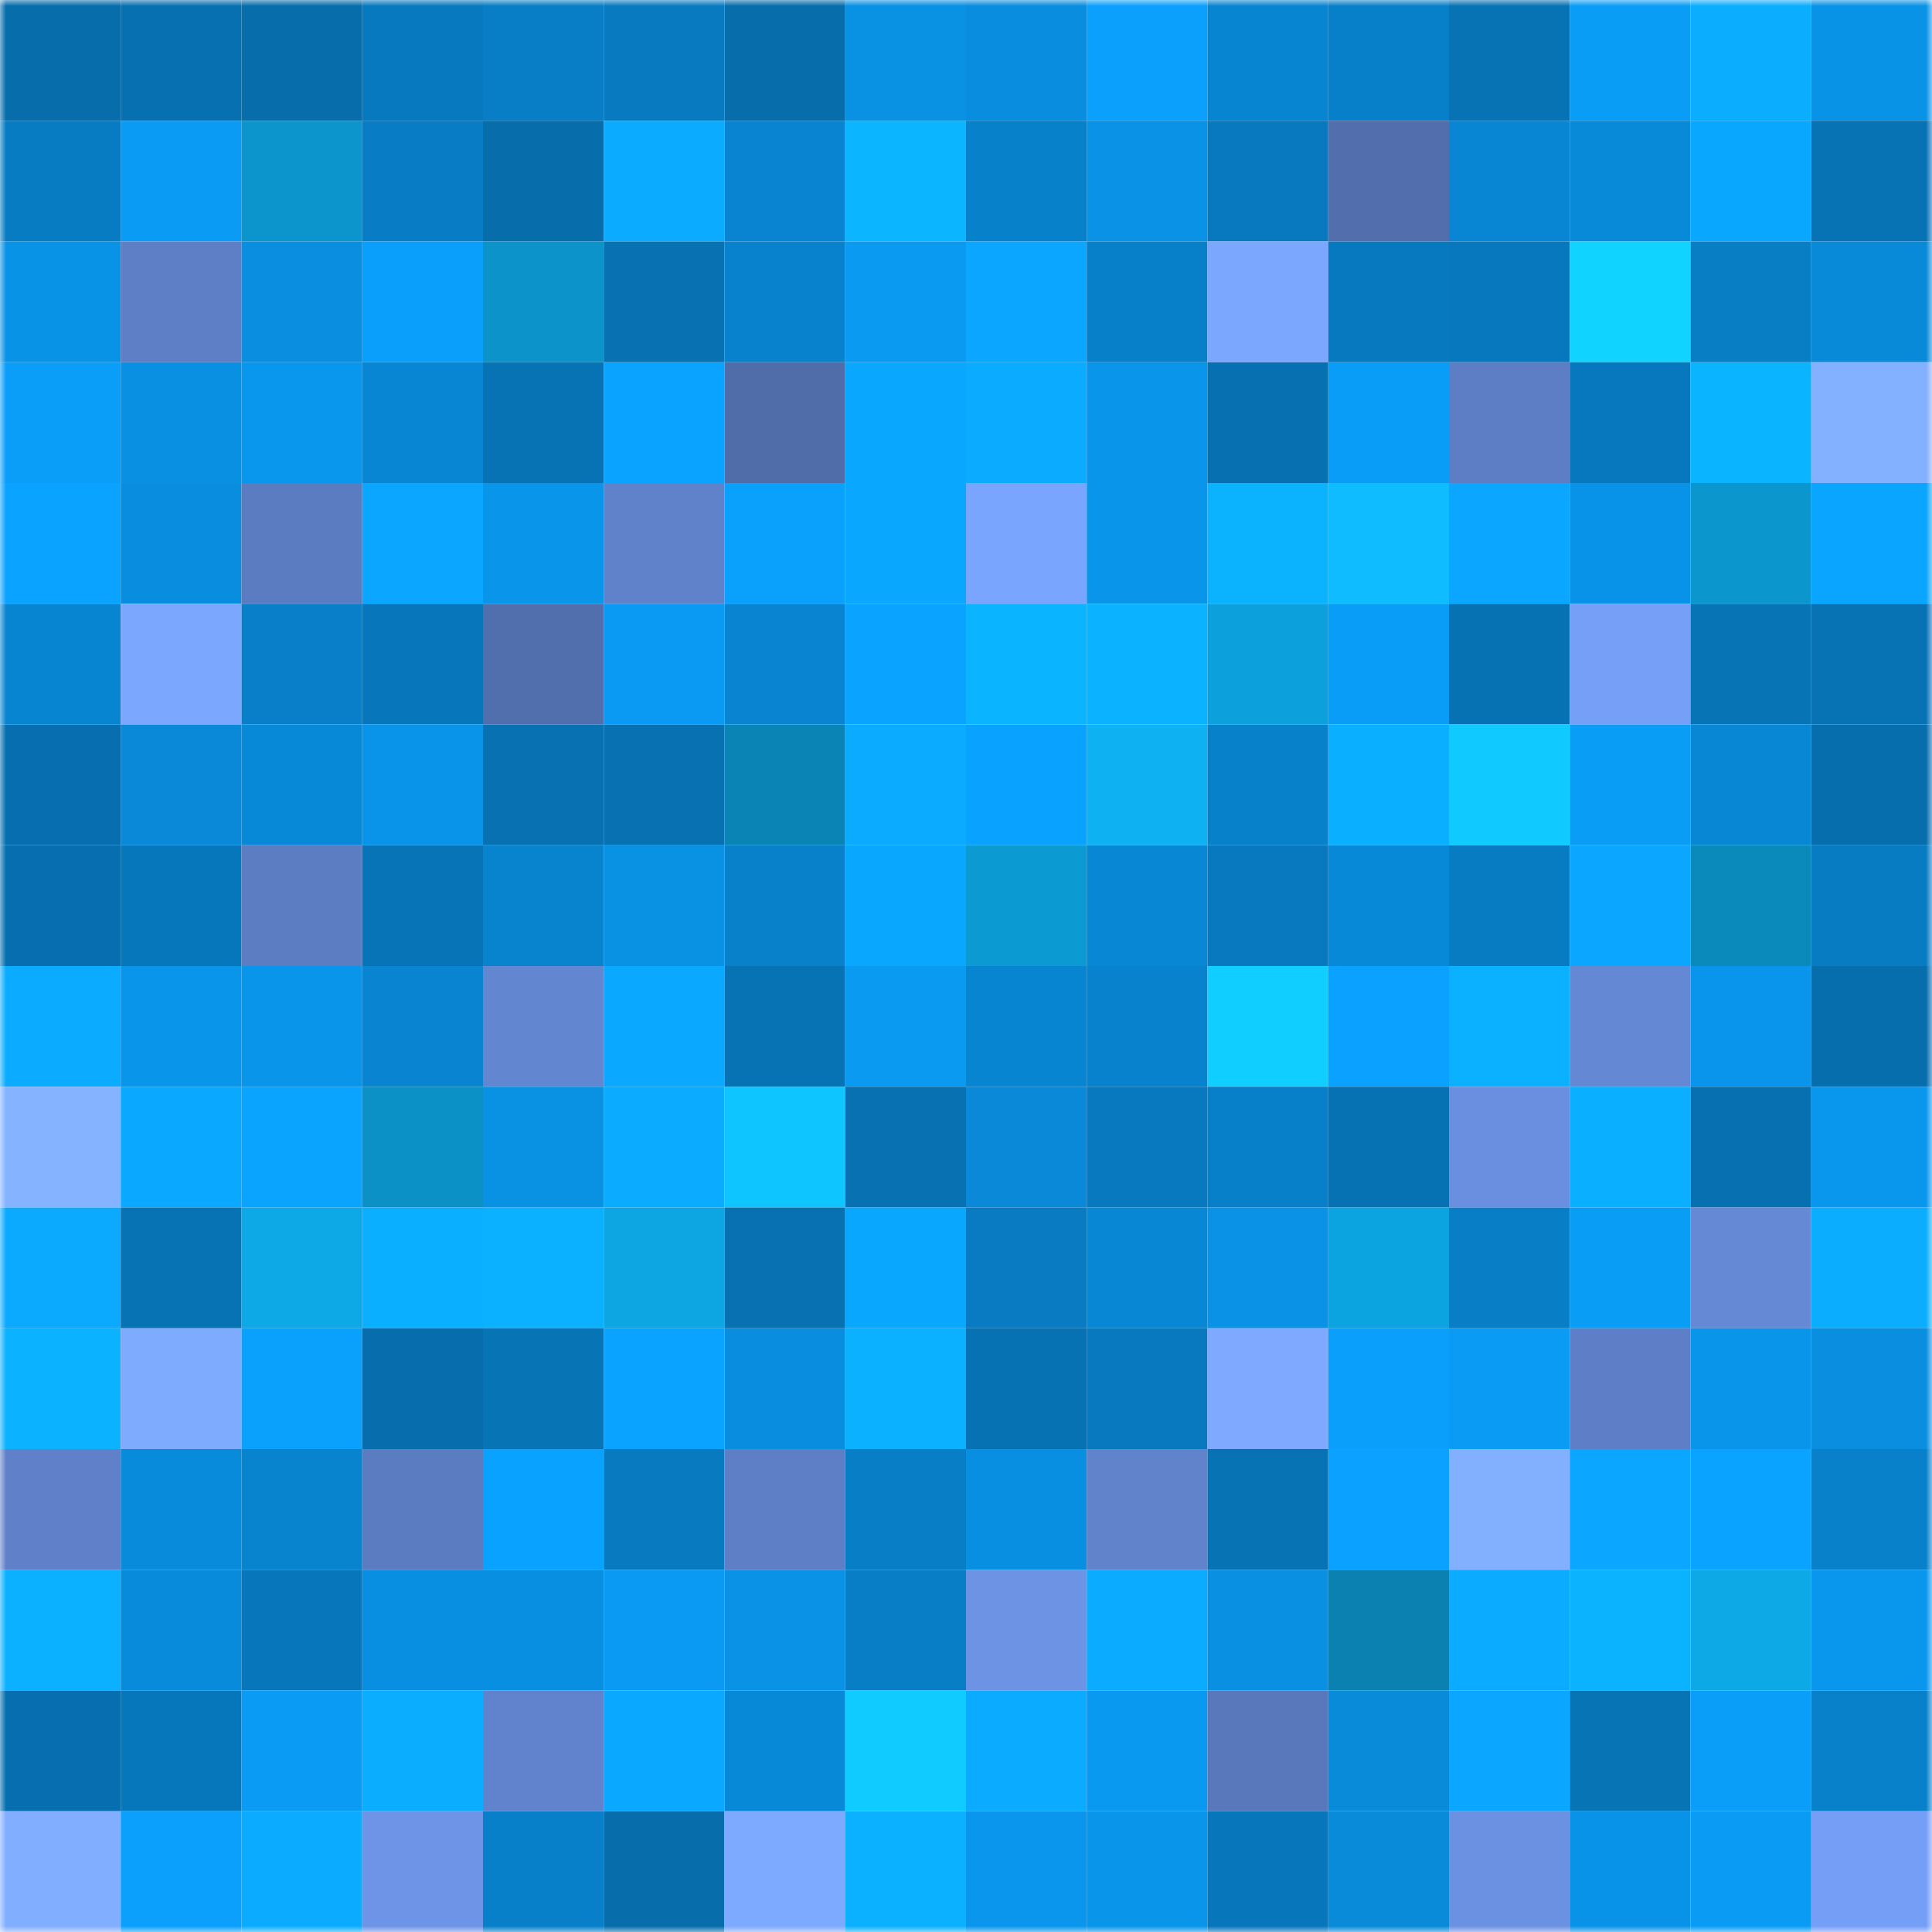 <svg viewBox="0 0 160 160" fill="none" role="img" xmlns="http://www.w3.org/2000/svg" width="240" height="240" name="ens%2Csyy0113.eth"><mask id="1363429599" mask-type="alpha" maskUnits="userSpaceOnUse" x="0" y="0" width="160" height="160"><rect width="160" height="160" fill="#FFFFFF"></rect></mask><g mask="url(#1363429599)"><rect x="0" y="0" width="10" height="10" fill="#076dab"></rect><rect x="10" y="0" width="10" height="10" fill="#0770b0"></rect><rect x="20" y="0" width="10" height="10" fill="#076dab"></rect><rect x="30" y="0" width="10" height="10" fill="#0779be"></rect><rect x="40" y="0" width="10" height="10" fill="#087ec6"></rect><rect x="50" y="0" width="10" height="10" fill="#087ac0"></rect><rect x="60" y="0" width="10" height="10" fill="#076dab"></rect><rect x="70" y="0" width="10" height="10" fill="#0991e3"></rect><rect x="80" y="0" width="10" height="10" fill="#098dde"></rect><rect x="90" y="0" width="10" height="10" fill="#0aa0fb"></rect><rect x="100" y="0" width="10" height="10" fill="#0885d1"></rect><rect x="110" y="0" width="10" height="10" fill="#0880c9"></rect><rect x="120" y="0" width="10" height="10" fill="#0772b4"></rect><rect x="130" y="0" width="10" height="10" fill="#0a9df6"></rect><rect x="140" y="0" width="10" height="10" fill="#0badff"></rect><rect x="150" y="0" width="10" height="10" fill="#0993e7"></rect><rect x="0" y="10" width="10" height="10" fill="#087cc3"></rect><rect x="10" y="10" width="10" height="10" fill="#0a9bf4"></rect><rect x="20" y="10" width="10" height="10" fill="#0b95cc"></rect><rect x="30" y="10" width="10" height="10" fill="#087dc5"></rect><rect x="40" y="10" width="10" height="10" fill="#076dab"></rect><rect x="50" y="10" width="10" height="10" fill="#0bacff"></rect><rect x="60" y="10" width="10" height="10" fill="#0884d0"></rect><rect x="70" y="10" width="10" height="10" fill="#0bb5ff"></rect><rect x="80" y="10" width="10" height="10" fill="#0881cb"></rect><rect x="90" y="10" width="10" height="10" fill="#0992e6"></rect><rect x="100" y="10" width="10" height="10" fill="#0879be"></rect><rect x="110" y="10" width="10" height="10" fill="#526eac"></rect><rect x="120" y="10" width="10" height="10" fill="#0886d3"></rect><rect x="130" y="10" width="10" height="10" fill="#098ad9"></rect><rect x="140" y="10" width="10" height="10" fill="#0aa7ff"></rect><rect x="150" y="10" width="10" height="10" fill="#0773b5"></rect><rect x="0" y="20" width="10" height="10" fill="#0993e6"></rect><rect x="10" y="20" width="10" height="10" fill="#5e7ec5"></rect><rect x="20" y="20" width="10" height="10" fill="#098ee0"></rect><rect x="30" y="20" width="10" height="10" fill="#0a9ffb"></rect><rect x="40" y="20" width="10" height="10" fill="#0b93ca"></rect><rect x="50" y="20" width="10" height="10" fill="#0771b2"></rect><rect x="60" y="20" width="10" height="10" fill="#0882cd"></rect><rect x="70" y="20" width="10" height="10" fill="#0a9af2"></rect><rect x="80" y="20" width="10" height="10" fill="#0aa6ff"></rect><rect x="90" y="20" width="10" height="10" fill="#0880c9"></rect><rect x="100" y="20" width="10" height="10" fill="#7ca7ff"></rect><rect x="110" y="20" width="10" height="10" fill="#0779be"></rect><rect x="120" y="20" width="10" height="10" fill="#0778bd"></rect><rect x="130" y="20" width="10" height="10" fill="#10d3ff"></rect><rect x="140" y="20" width="10" height="10" fill="#087ec5"></rect><rect x="150" y="20" width="10" height="10" fill="#098ad9"></rect><rect x="0" y="30" width="10" height="10" fill="#0a9ef9"></rect><rect x="10" y="30" width="10" height="10" fill="#0990e2"></rect><rect x="20" y="30" width="10" height="10" fill="#0997ed"></rect><rect x="30" y="30" width="10" height="10" fill="#0886d3"></rect><rect x="40" y="30" width="10" height="10" fill="#0773b5"></rect><rect x="50" y="30" width="10" height="10" fill="#0aa3ff"></rect><rect x="60" y="30" width="10" height="10" fill="#506ca9"></rect><rect x="70" y="30" width="10" height="10" fill="#0aa7ff"></rect><rect x="80" y="30" width="10" height="10" fill="#0babff"></rect><rect x="90" y="30" width="10" height="10" fill="#0995ea"></rect><rect x="100" y="30" width="10" height="10" fill="#0770b0"></rect><rect x="110" y="30" width="10" height="10" fill="#0a9df7"></rect><rect x="120" y="30" width="10" height="10" fill="#5d7dc4"></rect><rect x="130" y="30" width="10" height="10" fill="#0778bd"></rect><rect x="140" y="30" width="10" height="10" fill="#0bb4ff"></rect><rect x="150" y="30" width="10" height="10" fill="#83b0ff"></rect><rect x="0" y="40" width="10" height="10" fill="#0aa3ff"></rect><rect x="10" y="40" width="10" height="10" fill="#098edf"></rect><rect x="20" y="40" width="10" height="10" fill="#5c7cc1"></rect><rect x="30" y="40" width="10" height="10" fill="#0aa6ff"></rect><rect x="40" y="40" width="10" height="10" fill="#0995ea"></rect><rect x="50" y="40" width="10" height="10" fill="#6082ca"></rect><rect x="60" y="40" width="10" height="10" fill="#0aa1fd"></rect><rect x="70" y="40" width="10" height="10" fill="#0aa7ff"></rect><rect x="80" y="40" width="10" height="10" fill="#7aa5ff"></rect><rect x="90" y="40" width="10" height="10" fill="#0995ea"></rect><rect x="100" y="40" width="10" height="10" fill="#0bb3ff"></rect><rect x="110" y="40" width="10" height="10" fill="#0ebcff"></rect><rect x="120" y="40" width="10" height="10" fill="#0aa6ff"></rect><rect x="130" y="40" width="10" height="10" fill="#0993e8"></rect><rect x="140" y="40" width="10" height="10" fill="#0b96cd"></rect><rect x="150" y="40" width="10" height="10" fill="#0aa5ff"></rect><rect x="0" y="50" width="10" height="10" fill="#0885d1"></rect><rect x="10" y="50" width="10" height="10" fill="#7ca7ff"></rect><rect x="20" y="50" width="10" height="10" fill="#087fc8"></rect><rect x="30" y="50" width="10" height="10" fill="#0776ba"></rect><rect x="40" y="50" width="10" height="10" fill="#526fad"></rect><rect x="50" y="50" width="10" height="10" fill="#0a9af3"></rect><rect x="60" y="50" width="10" height="10" fill="#0884d0"></rect><rect x="70" y="50" width="10" height="10" fill="#0aa3ff"></rect><rect x="80" y="50" width="10" height="10" fill="#0bb4ff"></rect><rect x="90" y="50" width="10" height="10" fill="#0bb2ff"></rect><rect x="100" y="50" width="10" height="10" fill="#0ca1dc"></rect><rect x="110" y="50" width="10" height="10" fill="#0a9df7"></rect><rect x="120" y="50" width="10" height="10" fill="#0772b3"></rect><rect x="130" y="50" width="10" height="10" fill="#769ff8"></rect><rect x="140" y="50" width="10" height="10" fill="#0774b6"></rect><rect x="150" y="50" width="10" height="10" fill="#0773b5"></rect><rect x="0" y="60" width="10" height="10" fill="#076faf"></rect><rect x="10" y="60" width="10" height="10" fill="#0989d8"></rect><rect x="20" y="60" width="10" height="10" fill="#0889d7"></rect><rect x="30" y="60" width="10" height="10" fill="#0994e9"></rect><rect x="40" y="60" width="10" height="10" fill="#0771b2"></rect><rect x="50" y="60" width="10" height="10" fill="#0771b2"></rect><rect x="60" y="60" width="10" height="10" fill="#0a84b5"></rect><rect x="70" y="60" width="10" height="10" fill="#0bacff"></rect><rect x="80" y="60" width="10" height="10" fill="#0aa2ff"></rect><rect x="90" y="60" width="10" height="10" fill="#0eb2f3"></rect><rect x="100" y="60" width="10" height="10" fill="#0881cb"></rect><rect x="110" y="60" width="10" height="10" fill="#0bafff"></rect><rect x="120" y="60" width="10" height="10" fill="#0fc9ff"></rect><rect x="130" y="60" width="10" height="10" fill="#0a9df6"></rect><rect x="140" y="60" width="10" height="10" fill="#0887d4"></rect><rect x="150" y="60" width="10" height="10" fill="#076eae"></rect><rect x="0" y="70" width="10" height="10" fill="#076faf"></rect><rect x="10" y="70" width="10" height="10" fill="#0777bb"></rect><rect x="20" y="70" width="10" height="10" fill="#5d7dc3"></rect><rect x="30" y="70" width="10" height="10" fill="#0774b7"></rect><rect x="40" y="70" width="10" height="10" fill="#0883cd"></rect><rect x="50" y="70" width="10" height="10" fill="#0991e4"></rect><rect x="60" y="70" width="10" height="10" fill="#0881ca"></rect><rect x="70" y="70" width="10" height="10" fill="#0aa7ff"></rect><rect x="80" y="70" width="10" height="10" fill="#0c9ad3"></rect><rect x="90" y="70" width="10" height="10" fill="#0887d4"></rect><rect x="100" y="70" width="10" height="10" fill="#0879bf"></rect><rect x="110" y="70" width="10" height="10" fill="#0889d7"></rect><rect x="120" y="70" width="10" height="10" fill="#087cc3"></rect><rect x="130" y="70" width="10" height="10" fill="#0aa6ff"></rect><rect x="140" y="70" width="10" height="10" fill="#0a89bb"></rect><rect x="150" y="70" width="10" height="10" fill="#087cc3"></rect><rect x="0" y="80" width="10" height="10" fill="#0bacff"></rect><rect x="10" y="80" width="10" height="10" fill="#0995ea"></rect><rect x="20" y="80" width="10" height="10" fill="#0995ea"></rect><rect x="30" y="80" width="10" height="10" fill="#0884d0"></rect><rect x="40" y="80" width="10" height="10" fill="#6386d1"></rect><rect x="50" y="80" width="10" height="10" fill="#0aa8ff"></rect><rect x="60" y="80" width="10" height="10" fill="#0773b4"></rect><rect x="70" y="80" width="10" height="10" fill="#0a9af2"></rect><rect x="80" y="80" width="10" height="10" fill="#0885d1"></rect><rect x="90" y="80" width="10" height="10" fill="#0882cd"></rect><rect x="100" y="80" width="10" height="10" fill="#10ceff"></rect><rect x="110" y="80" width="10" height="10" fill="#0aa2fe"></rect><rect x="120" y="80" width="10" height="10" fill="#0bb0ff"></rect><rect x="130" y="80" width="10" height="10" fill="#6588d5"></rect><rect x="140" y="80" width="10" height="10" fill="#0995eb"></rect><rect x="150" y="80" width="10" height="10" fill="#076eae"></rect><rect x="0" y="90" width="10" height="10" fill="#85b3ff"></rect><rect x="10" y="90" width="10" height="10" fill="#0aa9ff"></rect><rect x="20" y="90" width="10" height="10" fill="#0aa4ff"></rect><rect x="30" y="90" width="10" height="10" fill="#0b91c6"></rect><rect x="40" y="90" width="10" height="10" fill="#0991e4"></rect><rect x="50" y="90" width="10" height="10" fill="#0bacff"></rect><rect x="60" y="90" width="10" height="10" fill="#0fc5ff"></rect><rect x="70" y="90" width="10" height="10" fill="#0771b1"></rect><rect x="80" y="90" width="10" height="10" fill="#0989d8"></rect><rect x="90" y="90" width="10" height="10" fill="#0879bf"></rect><rect x="100" y="90" width="10" height="10" fill="#0880c9"></rect><rect x="110" y="90" width="10" height="10" fill="#0772b3"></rect><rect x="120" y="90" width="10" height="10" fill="#6a8fe0"></rect><rect x="130" y="90" width="10" height="10" fill="#0bafff"></rect><rect x="140" y="90" width="10" height="10" fill="#0770b0"></rect><rect x="150" y="90" width="10" height="10" fill="#0997ee"></rect><rect x="0" y="100" width="10" height="10" fill="#0baaff"></rect><rect x="10" y="100" width="10" height="10" fill="#0772b4"></rect><rect x="20" y="100" width="10" height="10" fill="#0da9e7"></rect><rect x="30" y="100" width="10" height="10" fill="#0bafff"></rect><rect x="40" y="100" width="10" height="10" fill="#0bb0ff"></rect><rect x="50" y="100" width="10" height="10" fill="#0da6e3"></rect><rect x="60" y="100" width="10" height="10" fill="#0771b2"></rect><rect x="70" y="100" width="10" height="10" fill="#0aa7ff"></rect><rect x="80" y="100" width="10" height="10" fill="#087bc2"></rect><rect x="90" y="100" width="10" height="10" fill="#0887d4"></rect><rect x="100" y="100" width="10" height="10" fill="#0992e6"></rect><rect x="110" y="100" width="10" height="10" fill="#0ca4e0"></rect><rect x="120" y="100" width="10" height="10" fill="#087ec6"></rect><rect x="130" y="100" width="10" height="10" fill="#0a9df6"></rect><rect x="140" y="100" width="10" height="10" fill="#6589d5"></rect><rect x="150" y="100" width="10" height="10" fill="#0baeff"></rect><rect x="0" y="110" width="10" height="10" fill="#0bb2ff"></rect><rect x="10" y="110" width="10" height="10" fill="#7fabff"></rect><rect x="20" y="110" width="10" height="10" fill="#0aa1fd"></rect><rect x="30" y="110" width="10" height="10" fill="#076dac"></rect><rect x="40" y="110" width="10" height="10" fill="#0774b6"></rect><rect x="50" y="110" width="10" height="10" fill="#0aa3ff"></rect><rect x="60" y="110" width="10" height="10" fill="#098dde"></rect><rect x="70" y="110" width="10" height="10" fill="#0bb0ff"></rect><rect x="80" y="110" width="10" height="10" fill="#0772b3"></rect><rect x="90" y="110" width="10" height="10" fill="#0879bf"></rect><rect x="100" y="110" width="10" height="10" fill="#7ea9ff"></rect><rect x="110" y="110" width="10" height="10" fill="#0a9ffb"></rect><rect x="120" y="110" width="10" height="10" fill="#0a9cf5"></rect><rect x="130" y="110" width="10" height="10" fill="#5e7fc7"></rect><rect x="140" y="110" width="10" height="10" fill="#0995ea"></rect><rect x="150" y="110" width="10" height="10" fill="#098ee0"></rect><rect x="0" y="120" width="10" height="10" fill="#6081ca"></rect><rect x="10" y="120" width="10" height="10" fill="#098bdb"></rect><rect x="20" y="120" width="10" height="10" fill="#0883cd"></rect><rect x="30" y="120" width="10" height="10" fill="#5c7cc1"></rect><rect x="40" y="120" width="10" height="10" fill="#0aa2ff"></rect><rect x="50" y="120" width="10" height="10" fill="#087ac0"></rect><rect x="60" y="120" width="10" height="10" fill="#5e7ec5"></rect><rect x="70" y="120" width="10" height="10" fill="#087ec7"></rect><rect x="80" y="120" width="10" height="10" fill="#098fe1"></rect><rect x="90" y="120" width="10" height="10" fill="#6183cc"></rect><rect x="100" y="120" width="10" height="10" fill="#0772b4"></rect><rect x="110" y="120" width="10" height="10" fill="#0aa2fe"></rect><rect x="120" y="120" width="10" height="10" fill="#82b0ff"></rect><rect x="130" y="120" width="10" height="10" fill="#0aa6ff"></rect><rect x="140" y="120" width="10" height="10" fill="#0aa3ff"></rect><rect x="150" y="120" width="10" height="10" fill="#0881ca"></rect><rect x="0" y="130" width="10" height="10" fill="#0bb1ff"></rect><rect x="10" y="130" width="10" height="10" fill="#098bdb"></rect><rect x="20" y="130" width="10" height="10" fill="#0776ba"></rect><rect x="30" y="130" width="10" height="10" fill="#098fe2"></rect><rect x="40" y="130" width="10" height="10" fill="#098fe2"></rect><rect x="50" y="130" width="10" height="10" fill="#0a9af3"></rect><rect x="60" y="130" width="10" height="10" fill="#0992e6"></rect><rect x="70" y="130" width="10" height="10" fill="#087ec7"></rect><rect x="80" y="130" width="10" height="10" fill="#6d93e5"></rect><rect x="90" y="130" width="10" height="10" fill="#0babff"></rect><rect x="100" y="130" width="10" height="10" fill="#0990e2"></rect><rect x="110" y="130" width="10" height="10" fill="#0a81b0"></rect><rect x="120" y="130" width="10" height="10" fill="#0bacff"></rect><rect x="130" y="130" width="10" height="10" fill="#0bb3ff"></rect><rect x="140" y="130" width="10" height="10" fill="#0da9e7"></rect><rect x="150" y="130" width="10" height="10" fill="#0997ee"></rect><rect x="0" y="140" width="10" height="10" fill="#076faf"></rect><rect x="10" y="140" width="10" height="10" fill="#0777bb"></rect><rect x="20" y="140" width="10" height="10" fill="#0a9bf4"></rect><rect x="30" y="140" width="10" height="10" fill="#0badff"></rect><rect x="40" y="140" width="10" height="10" fill="#6183cd"></rect><rect x="50" y="140" width="10" height="10" fill="#0aa8ff"></rect><rect x="60" y="140" width="10" height="10" fill="#0889d7"></rect><rect x="70" y="140" width="10" height="10" fill="#0fcbff"></rect><rect x="80" y="140" width="10" height="10" fill="#0bacff"></rect><rect x="90" y="140" width="10" height="10" fill="#0a99f1"></rect><rect x="100" y="140" width="10" height="10" fill="#5978bc"></rect><rect x="110" y="140" width="10" height="10" fill="#098bda"></rect><rect x="120" y="140" width="10" height="10" fill="#0aa6ff"></rect><rect x="130" y="140" width="10" height="10" fill="#0774b6"></rect><rect x="140" y="140" width="10" height="10" fill="#0a9ef8"></rect><rect x="150" y="140" width="10" height="10" fill="#0881ca"></rect><rect x="0" y="150" width="10" height="10" fill="#81aeff"></rect><rect x="10" y="150" width="10" height="10" fill="#0aa0fb"></rect><rect x="20" y="150" width="10" height="10" fill="#0bacff"></rect><rect x="30" y="150" width="10" height="10" fill="#6e94e7"></rect><rect x="40" y="150" width="10" height="10" fill="#0880c9"></rect><rect x="50" y="150" width="10" height="10" fill="#076dab"></rect><rect x="60" y="150" width="10" height="10" fill="#7da9ff"></rect><rect x="70" y="150" width="10" height="10" fill="#0bb0ff"></rect><rect x="80" y="150" width="10" height="10" fill="#0996ec"></rect><rect x="90" y="150" width="10" height="10" fill="#0995ea"></rect><rect x="100" y="150" width="10" height="10" fill="#0776ba"></rect><rect x="110" y="150" width="10" height="10" fill="#098bda"></rect><rect x="120" y="150" width="10" height="10" fill="#6b91e2"></rect><rect x="130" y="150" width="10" height="10" fill="#0993e8"></rect><rect x="140" y="150" width="10" height="10" fill="#0a9cf5"></rect><rect x="150" y="150" width="10" height="10" fill="#759ef7"></rect></g></svg>